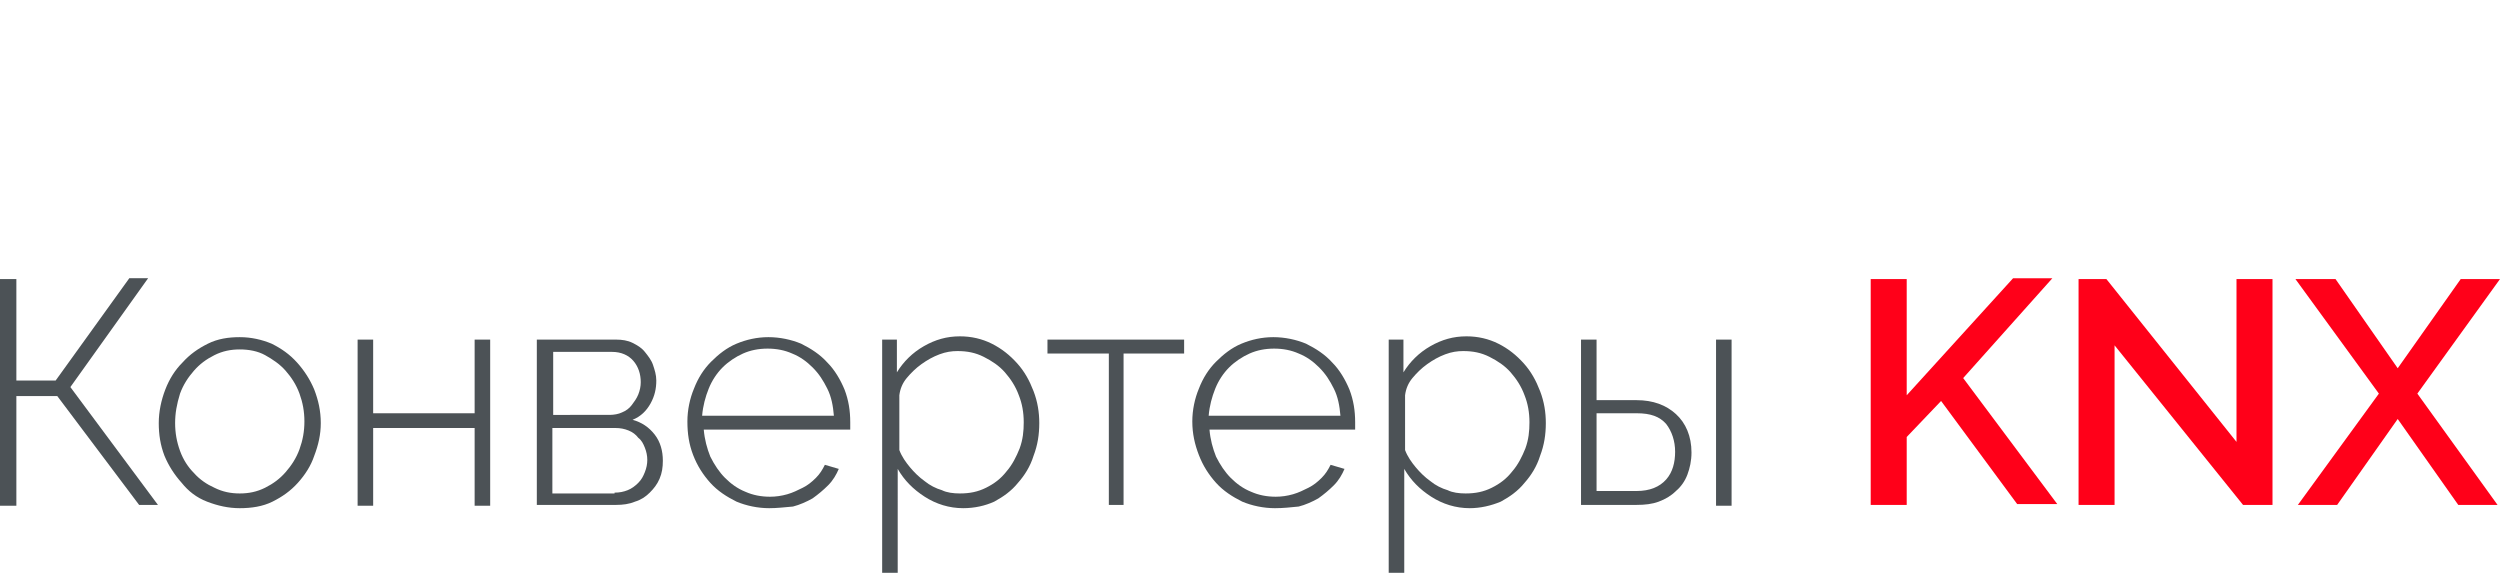 <?xml version="1.0" encoding="utf-8"?>
<!-- Generator: Adobe Illustrator 26.1.0, SVG Export Plug-In . SVG Version: 6.00 Build 0)  -->
<svg version="1.1" id="Слой_1" xmlns="http://www.w3.org/2000/svg" xmlns:xlink="http://www.w3.org/1999/xlink" x="0px" y="0px"
	 viewBox="0 0 305.5 70" style="enable-background:new 0 0 305.5 70;" xml:space="preserve">
<style type="text/css">
	.st0{fill:none;stroke:#43525A;stroke-width:0.75;stroke-linecap:round;stroke-linejoin:round;stroke-miterlimit:10;}
	.st1{fill:#4C5256;}
	.st2{fill:#FF0019;}
	.st3{fill:none;stroke:#404041;stroke-width:0.75;stroke-miterlimit:22.926;}
	.st4{fill:#FFFFFF;}
	.st5{opacity:0.5;}
	.st6{fill:#30343B;}
	.st7{fill-rule:evenodd;clip-rule:evenodd;fill:#30343B;}
	.st8{fill:none;stroke:#3C3C3B;stroke-width:0.444;stroke-linecap:round;stroke-linejoin:round;stroke-miterlimit:22.926;}
	.st9{clip-path:url(#SVGID_00000034800287130772014310000013033715258688371358_);}
	.st10{fill:none;}
	.st11{clip-path:url(#SVGID_00000016776101119808684070000009049614819263309208_);}
	.st12{clip-path:url(#SVGID_00000050628107120247570630000003286935501988762251_);}
	.st13{clip-path:url(#SVGID_00000093878632740409362770000007364161737459180437_);}
	.st14{clip-path:url(#SVGID_00000171679578755725848000000018390081433350970043_);}
	.st15{clip-path:url(#SVGID_00000003804967050815659270000001338813129277862571_);}
	.st16{clip-path:url(#SVGID_00000165222472189099904010000007905690196022931077_);}
	.st17{clip-path:url(#SVGID_00000070807491928190606080000000318857349960930978_);}
	.st18{clip-path:url(#SVGID_00000063611850486629226770000004573788769990304428_);}
	.st19{fill:none;stroke:#FEEC79;stroke-width:4;stroke-miterlimit:10;}
</style>
<g>
	<path class="st1" d="M2,46.5h4.8l9-12.5h2.3L8.6,47.3l10.7,14.4h-2.3L7,48.4H2v13.4H0V34.1h2V46.5z"/>
	<path class="st1" d="M29.3,62.1c-1.4,0-2.7-0.3-4-0.8s-2.3-1.3-3.1-2.3c-0.9-1-1.6-2.1-2.1-3.3c-0.5-1.3-0.7-2.6-0.7-4
		c0-1.4,0.3-2.8,0.8-4.1c0.5-1.3,1.2-2.4,2.1-3.3c0.9-1,1.9-1.7,3.1-2.3c1.2-0.6,2.5-0.8,3.9-0.8c1.4,0,2.7,0.3,3.9,0.8
		c1.2,0.6,2.2,1.3,3.1,2.3c0.9,1,1.6,2.1,2.1,3.3c0.5,1.3,0.8,2.6,0.8,4.1c0,1.4-0.3,2.7-0.8,4C38,56.9,37.3,58,36.4,59
		c-0.9,1-1.9,1.7-3.1,2.3S30.7,62.1,29.3,62.1z M21.4,51.7c0,1.2,0.2,2.3,0.6,3.4c0.4,1.1,1,2,1.7,2.7c0.7,0.8,1.6,1.4,2.5,1.8
		c1,0.5,2,0.7,3.1,0.7c1.1,0,2.1-0.2,3.1-0.7c1-0.5,1.8-1.1,2.5-1.9c0.7-0.8,1.3-1.7,1.7-2.8c0.4-1.1,0.6-2.2,0.6-3.4
		c0-1.2-0.2-2.3-0.6-3.4c-0.4-1.1-1-2-1.7-2.8c-0.7-0.8-1.6-1.4-2.5-1.9c-0.9-0.5-2-0.7-3.1-0.7c-1.1,0-2.1,0.2-3.1,0.7
		c-1,0.5-1.8,1.1-2.5,1.9c-0.7,0.8-1.3,1.7-1.7,2.8C21.6,49.4,21.4,50.5,21.4,51.7z"/>
	<path class="st1" d="M45.6,50.5h12.4v-9h1.9v20.3h-1.9v-9.5H45.6v9.5h-1.9V41.5h1.9V50.5z"/>
	<path class="st1" d="M75.3,41.5c0.7,0,1.4,0.1,2,0.4c0.6,0.3,1.1,0.6,1.5,1.1c0.4,0.5,0.8,1,1,1.6c0.2,0.6,0.4,1.2,0.4,1.9
		c0,1-0.2,1.9-0.7,2.8c-0.5,0.9-1.2,1.6-2.2,2c1.1,0.3,2,0.9,2.7,1.8c0.7,0.9,1,2,1,3.2c0,0.8-0.1,1.5-0.4,2.2
		c-0.3,0.7-0.7,1.2-1.2,1.7c-0.5,0.5-1.1,0.9-1.8,1.1c-0.7,0.3-1.5,0.4-2.3,0.4h-9.7V41.5H75.3z M74.5,50.7c0.5,0,1.1-0.1,1.5-0.3
		c0.5-0.2,0.9-0.5,1.2-0.9c0.3-0.4,0.6-0.8,0.8-1.3c0.2-0.5,0.3-1,0.3-1.5c0-1-0.3-1.9-0.9-2.6c-0.6-0.7-1.5-1.1-2.6-1.1h-7.2v7.7
		H74.5z M75.1,60.2c0.6,0,1.1-0.1,1.6-0.3c0.5-0.2,0.9-0.5,1.3-0.9c0.4-0.4,0.6-0.8,0.8-1.3c0.2-0.5,0.3-1,0.3-1.5
		c0-0.5-0.1-1-0.3-1.5c-0.2-0.5-0.4-0.9-0.8-1.2c-0.3-0.4-0.7-0.7-1.2-0.9c-0.5-0.2-1-0.3-1.6-0.3h-7.7v8H75.1z"/>
	<path class="st1" d="M94,62.1c-1.4,0-2.8-0.3-4-0.8c-1.2-0.6-2.3-1.3-3.2-2.3s-1.6-2.1-2.1-3.4C84.2,54.3,84,53,84,51.5
		c0-1.4,0.3-2.8,0.8-4c0.5-1.3,1.2-2.4,2.1-3.3c0.9-0.9,1.9-1.7,3.1-2.2c1.2-0.5,2.5-0.8,3.9-0.8c1.4,0,2.8,0.3,4,0.8
		c1.2,0.6,2.3,1.3,3.2,2.3c0.9,0.9,1.6,2.1,2.1,3.3c0.5,1.3,0.7,2.6,0.7,4c0,0.1,0,0.3,0,0.5c0,0.2,0,0.3,0,0.4H86
		c0.1,1.2,0.4,2.3,0.8,3.3c0.5,1,1.1,1.9,1.8,2.6c0.7,0.7,1.5,1.3,2.5,1.7c0.9,0.4,1.9,0.6,3,0.6c0.7,0,1.4-0.1,2.1-0.3
		c0.7-0.2,1.3-0.5,1.9-0.8c0.6-0.3,1.1-0.7,1.6-1.2c0.5-0.5,0.8-1,1.1-1.6l1.7,0.5c-0.3,0.7-0.7,1.4-1.3,2c-0.6,0.6-1.2,1.1-1.9,1.6
		c-0.7,0.4-1.6,0.8-2.4,1C95.8,62,94.9,62.1,94,62.1z M101.9,50.8c-0.1-1.2-0.3-2.3-0.8-3.3c-0.5-1-1-1.8-1.8-2.6
		c-0.7-0.7-1.5-1.3-2.5-1.7c-0.9-0.4-1.9-0.6-3-0.6c-1.1,0-2.1,0.2-3,0.6c-0.9,0.4-1.8,1-2.5,1.7c-0.7,0.7-1.3,1.6-1.7,2.6
		c-0.4,1-0.7,2.1-0.8,3.3H101.9z"/>
	<path class="st1" d="M117.7,62.1c-1.7,0-3.3-0.5-4.7-1.4c-1.4-0.9-2.5-2-3.3-3.4V70h-1.9V41.5h1.8v4c0.8-1.3,1.9-2.4,3.3-3.2
		c1.4-0.8,2.8-1.2,4.4-1.2c1.4,0,2.7,0.3,3.9,0.9c1.2,0.6,2.2,1.4,3.1,2.4c0.9,1,1.5,2.1,2,3.4c0.5,1.3,0.7,2.6,0.7,3.9
		c0,1.4-0.2,2.7-0.7,4c-0.4,1.3-1.1,2.4-1.9,3.3c-0.8,1-1.8,1.7-2.9,2.3C120.4,61.8,119.1,62.1,117.7,62.1z M117.3,60.3
		c1.2,0,2.2-0.2,3.2-0.7c1-0.5,1.8-1.1,2.5-2c0.7-0.8,1.2-1.8,1.6-2.8c0.4-1.1,0.5-2.1,0.5-3.2c0-1.2-0.2-2.3-0.6-3.3
		c-0.4-1.1-1-2-1.7-2.8c-0.7-0.8-1.6-1.4-2.6-1.9c-1-0.5-2-0.7-3.2-0.7c-0.7,0-1.4,0.1-2.2,0.4c-0.8,0.3-1.5,0.7-2.2,1.2
		c-0.7,0.5-1.3,1.1-1.8,1.7c-0.5,0.6-0.8,1.3-0.9,2.1V55c0.3,0.8,0.8,1.5,1.3,2.1c0.5,0.6,1.1,1.2,1.8,1.7c0.6,0.5,1.4,0.9,2.1,1.1
		C115.7,60.2,116.5,60.3,117.3,60.3z"/>
	<path class="st1" d="M137.4,61.7h-1.9V43.2H128v-1.7h16.7v1.7h-7.4V61.7z"/>
	<path class="st1" d="M155.8,62.1c-1.4,0-2.8-0.3-4-0.8c-1.2-0.6-2.3-1.3-3.2-2.3c-0.9-1-1.6-2.1-2.1-3.4c-0.5-1.3-0.8-2.6-0.8-4.1
		c0-1.4,0.3-2.8,0.8-4c0.5-1.3,1.2-2.4,2.1-3.3c0.9-0.9,1.9-1.7,3.1-2.2c1.2-0.5,2.5-0.8,3.9-0.8c1.4,0,2.8,0.3,4,0.8
		c1.2,0.6,2.3,1.3,3.2,2.3c0.9,0.9,1.6,2.1,2.1,3.3c0.5,1.3,0.7,2.6,0.7,4c0,0.1,0,0.3,0,0.5c0,0.2,0,0.3,0,0.4h-17.8
		c0.1,1.2,0.4,2.3,0.8,3.3c0.5,1,1.1,1.9,1.8,2.6c0.7,0.7,1.5,1.3,2.5,1.7c0.9,0.4,1.9,0.6,3,0.6c0.7,0,1.4-0.1,2.1-0.3
		c0.7-0.2,1.3-0.5,1.9-0.8c0.6-0.3,1.1-0.7,1.6-1.2c0.5-0.5,0.8-1,1.1-1.6l1.7,0.5c-0.3,0.7-0.7,1.4-1.3,2c-0.6,0.6-1.2,1.1-1.9,1.6
		c-0.7,0.4-1.6,0.8-2.4,1C157.7,62,156.8,62.1,155.8,62.1z M163.8,50.8c-0.1-1.2-0.3-2.3-0.8-3.3c-0.5-1-1-1.8-1.8-2.6
		c-0.7-0.7-1.5-1.3-2.5-1.7c-0.9-0.4-1.9-0.6-3-0.6c-1.1,0-2.1,0.2-3,0.6c-0.9,0.4-1.8,1-2.5,1.7c-0.7,0.7-1.3,1.6-1.7,2.6
		c-0.4,1-0.7,2.1-0.8,3.3H163.8z"/>
	<path class="st1" d="M179.6,62.1c-1.7,0-3.3-0.5-4.7-1.4c-1.4-0.9-2.5-2-3.3-3.4V70h-1.9V41.5h1.8v4c0.8-1.3,1.9-2.4,3.3-3.2
		c1.4-0.8,2.8-1.2,4.4-1.2c1.4,0,2.7,0.3,3.9,0.9c1.2,0.6,2.2,1.4,3.1,2.4c0.9,1,1.5,2.1,2,3.4c0.5,1.3,0.7,2.6,0.7,3.9
		c0,1.4-0.2,2.7-0.7,4c-0.4,1.3-1.1,2.4-1.9,3.3c-0.8,1-1.8,1.7-2.9,2.3C182.2,61.8,180.9,62.1,179.6,62.1z M179.1,60.3
		c1.2,0,2.2-0.2,3.2-0.7c1-0.5,1.8-1.1,2.5-2c0.7-0.8,1.2-1.8,1.6-2.8c0.4-1.1,0.5-2.1,0.5-3.2c0-1.2-0.2-2.3-0.6-3.3
		c-0.4-1.1-1-2-1.7-2.8c-0.7-0.8-1.6-1.4-2.6-1.9c-1-0.5-2-0.7-3.2-0.7c-0.7,0-1.4,0.1-2.2,0.4c-0.8,0.3-1.5,0.7-2.2,1.2
		c-0.7,0.5-1.3,1.1-1.8,1.7c-0.5,0.6-0.8,1.3-0.9,2.1V55c0.3,0.8,0.8,1.5,1.3,2.1c0.5,0.6,1.1,1.2,1.8,1.7c0.6,0.5,1.4,0.9,2.1,1.1
		C177.5,60.2,178.3,60.3,179.1,60.3z"/>
	<path class="st1" d="M193.2,41.5h1.9v7.4h4.9c2,0,3.6,0.6,4.8,1.7c1.2,1.1,1.9,2.7,1.9,4.7c0,1-0.2,1.9-0.5,2.7
		c-0.3,0.8-0.8,1.5-1.4,2c-0.6,0.6-1.3,1-2.1,1.3c-0.8,0.3-1.7,0.4-2.7,0.4h-6.8V41.5z M200,60c1.6,0,2.8-0.5,3.6-1.4
		c0.8-0.9,1.1-2.1,1.1-3.4c0-1.3-0.4-2.5-1.1-3.4c-0.8-0.9-1.9-1.3-3.6-1.3h-4.9V60H200z M209.7,41.5h1.9v20.3h-1.9V41.5z"/>
	<path class="st2" d="M228.6,61.7V34.1h4.4v14.2l13-14.3h4.8l-10.9,12.2l11.5,15.4h-4.9L237.2,49l-4.2,4.4v8.3H228.6z"/>
	<path class="st2" d="M258.4,42.2v19.5h-4.4V34.1h3.4L273.3,54V34.1h4.4v27.6h-3.6L258.4,42.2z"/>
	<path class="st2" d="M285.4,34.1L293,45l7.7-10.9h4.8l-10.1,14l9.8,13.6h-4.8L293,51.2l-7.4,10.5h-4.8l9.9-13.6l-10.2-14H285.4z"/>
</g>
<rect y="-0.2" class="st10" width="305.5" height="70.1"/>
</svg>
